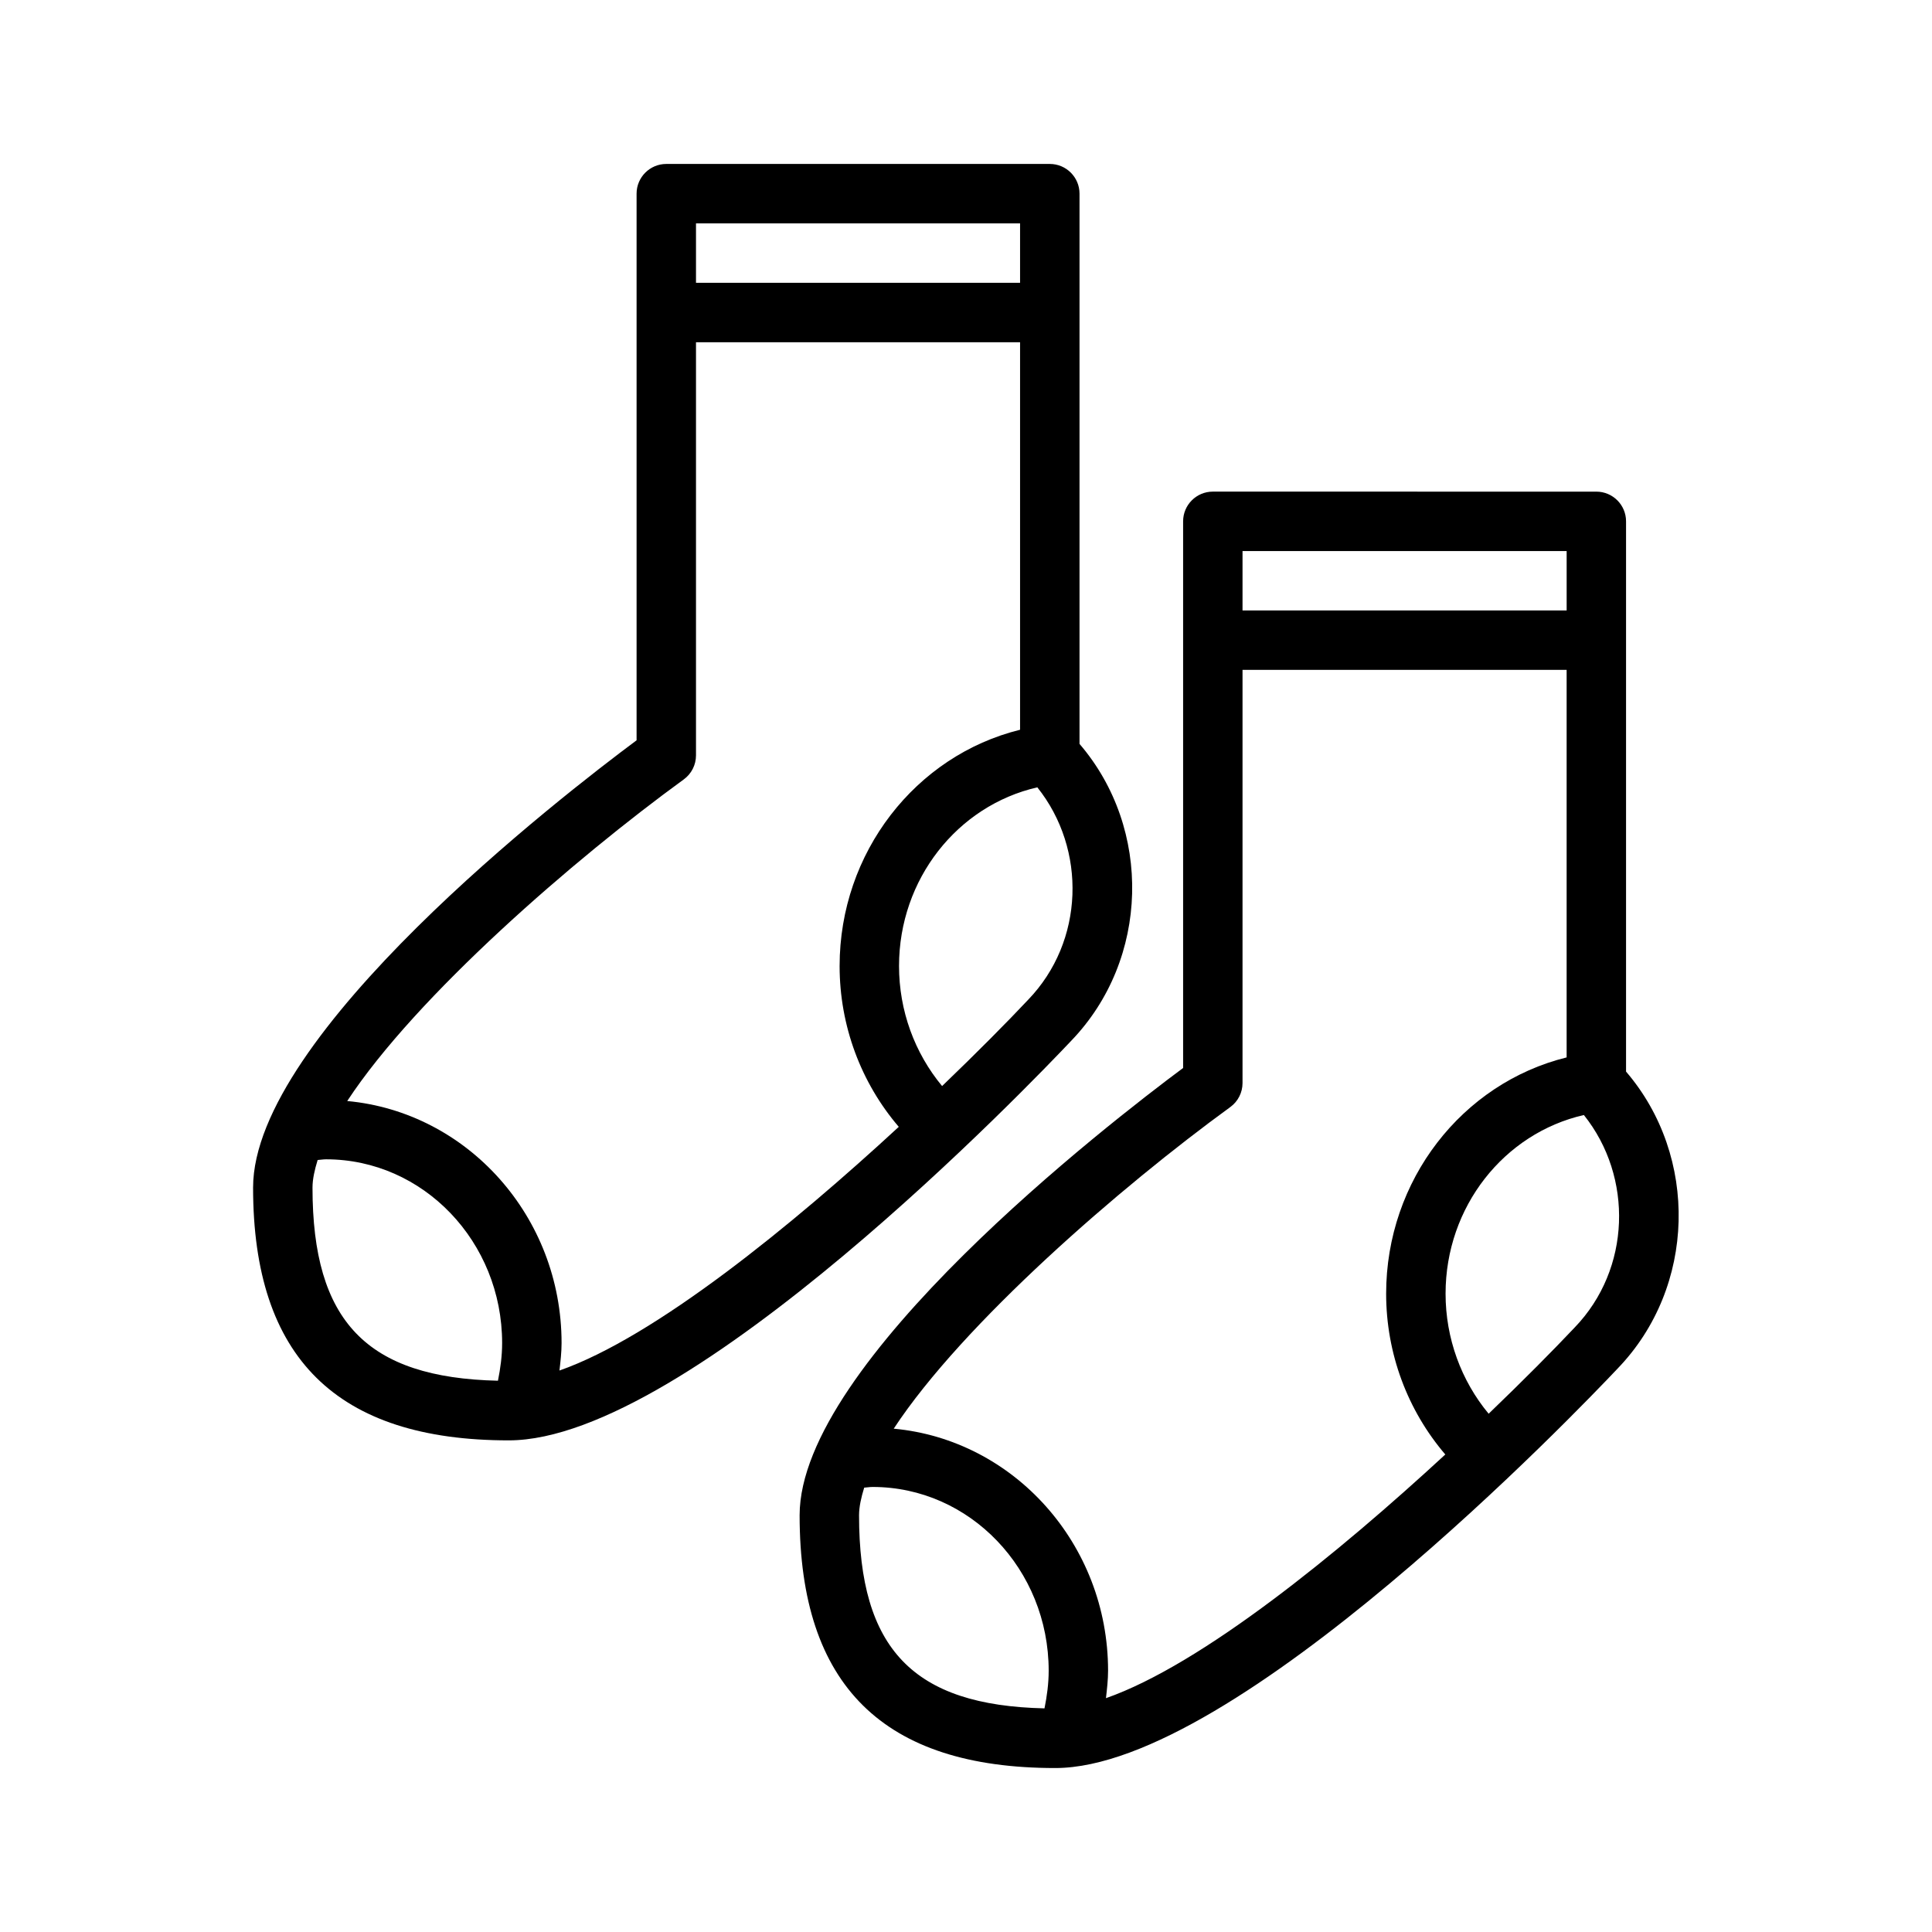 <?xml version="1.0" encoding="UTF-8"?>
<!-- Uploaded to: ICON Repo, www.svgrepo.com, Generator: ICON Repo Mixer Tools -->
<svg fill="#000000" width="800px" height="800px" version="1.1" viewBox="144 144 512 512" xmlns="http://www.w3.org/2000/svg">
 <g>
  <path d="m427.88 419.82c20.789-21.578 21.523-56.191 2.203-78.68v-145.82c0-4.344-3.527-7.871-7.871-7.871h-101.64c-4.344 0-7.871 3.527-7.871 7.871v144.87c-19.73 14.676-101.63 78.016-101.63 118.53 0 45.082 22.168 66.992 67.77 66.992 47.785 0 138.86-95.117 149.04-105.89zm-13.551-216.62v15.742h-85.883v-15.742zm-89.125 147.35c2.039-1.48 3.242-3.848 3.242-6.367v-109.49h85.883v102.7c-27.695 6.832-47.824 32.566-47.824 62.613 0 15.84 5.668 30.93 15.68 42.617-28.34 26.16-64.52 55.672-89.922 64.582 0.27-2.418 0.559-4.824 0.559-7.281 0-33.582-25.008-61.211-56.805-64.141 18.316-27.891 60.195-64.148 89.188-85.23zm-98.387 108.18c0-2.242 0.566-4.731 1.363-7.32 0.77-0.039 1.41-0.18 2.242-0.18 25.727 0 46.648 21.836 46.648 48.695 0 3.402-0.449 6.715-1.109 9.98-34.809-0.785-49.145-15.758-49.145-51.176zm166.85-26.914c-7.281-8.77-11.414-19.996-11.414-31.812 0-23.027 15.516-42.516 36.652-47.352 13.137 16.438 12.469 40.84-2.434 56.293-5.609 5.969-13.57 14-22.805 22.871z"/>
  <path d="m574.92 427.97v-145.81c0-4.344-3.527-7.871-7.871-7.871l-101.64-0.004c-4.344 0-7.871 3.527-7.871 7.871v144.87c-19.727 14.676-101.63 78.016-101.63 118.53 0 45.082 22.168 66.992 67.77 66.992 47.781 0 138.86-95.117 149.03-105.89 20.785-21.57 21.52-56.191 2.207-78.68zm-15.742-137.94v15.742h-85.895v-15.742zm-89.137 147.35c2.039-1.48 3.242-3.84 3.242-6.367v-109.49h85.891v102.7c-27.695 6.832-47.832 32.551-47.832 62.613 0 15.848 5.668 30.93 15.68 42.617-28.34 26.16-64.52 55.672-89.93 64.582 0.27-2.418 0.559-4.824 0.559-7.281 0-33.582-25.008-61.211-56.805-64.141 18.324-27.891 60.203-64.148 89.195-85.23zm-98.383 108.18c0-2.242 0.566-4.731 1.363-7.32 0.77-0.039 1.41-0.18 2.242-0.18 25.727 0 46.648 21.836 46.648 48.695 0 3.402-0.449 6.715-1.109 9.98-34.82-0.785-49.145-15.75-49.145-51.176zm189.66-49.773c-5.621 5.961-13.578 13.996-22.812 22.867-7.281-8.77-11.414-19.996-11.414-31.82 0-23.035 15.516-42.516 36.652-47.344 13.145 16.441 12.469 40.844-2.426 56.297z"/>
 </g>
</svg>